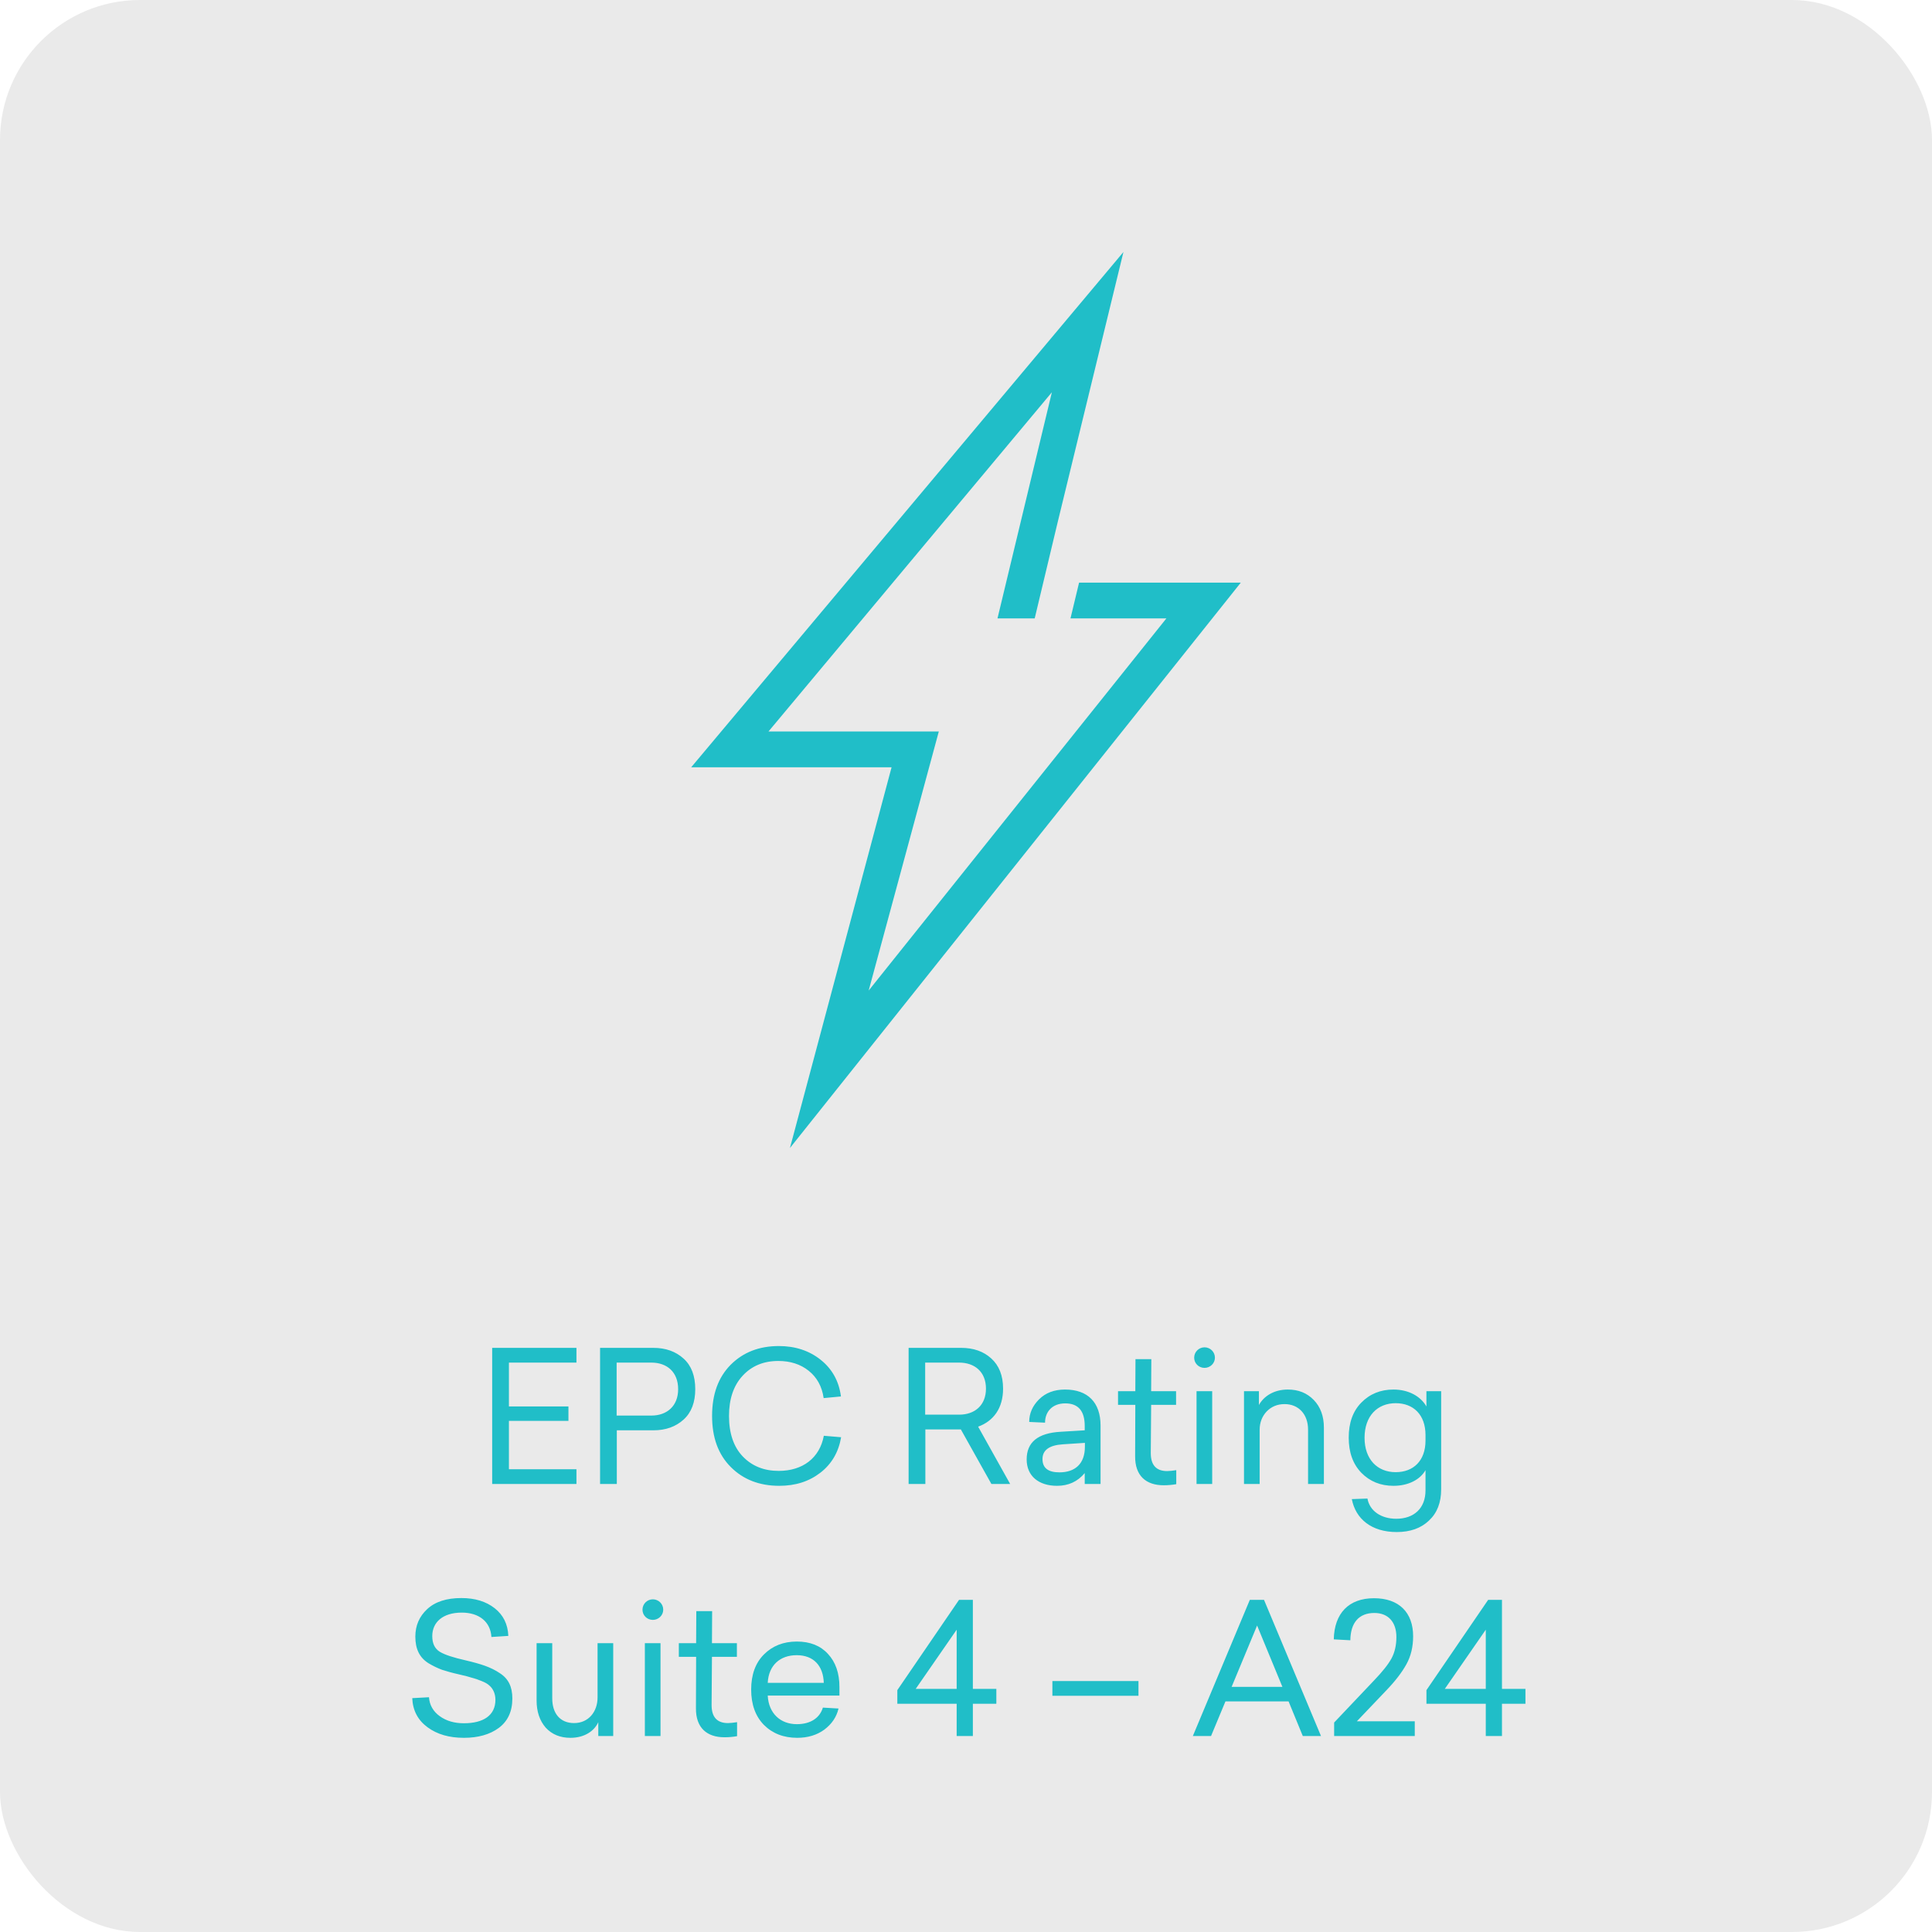<?xml version="1.0" encoding="UTF-8"?> <svg xmlns="http://www.w3.org/2000/svg" width="138" height="138" viewBox="0 0 138 138" fill="none"><rect width="138" height="138" rx="10" fill="#EAEAEA"></rect><path d="M88.629 41.616H77.077L76.463 44.172H83.313L62.048 70.754L67.058 52.249H54.892L75.134 28.019L71.249 44.172H73.907L75.543 37.322L80.246 18L49.371 54.805H63.684L56.425 82L88.629 41.616Z" fill="#20BEC8"></path><path d="M41.175 96.276V97.329H36.352V100.462H40.603V101.489H36.352V104.947H41.175V106H35.156V96.276H41.175ZM42.862 106V96.276H46.671C47.555 96.276 48.27 96.536 48.829 97.043C49.388 97.55 49.661 98.278 49.661 99.227C49.661 100.163 49.388 100.891 48.829 101.398C48.27 101.905 47.555 102.165 46.671 102.165H44.058V106H42.862ZM46.528 97.329H44.045V101.112H46.528C47.633 101.112 48.439 100.436 48.439 99.227C48.439 97.992 47.633 97.329 46.528 97.329ZM55.634 96.146C56.791 96.146 57.792 96.471 58.611 97.121C59.43 97.771 59.924 98.642 60.067 99.747L58.832 99.864C58.715 99.032 58.351 98.382 57.766 97.914C57.181 97.446 56.453 97.212 55.595 97.212C54.542 97.212 53.697 97.563 53.047 98.265C52.397 98.967 52.072 99.929 52.072 101.138C52.072 102.373 52.397 103.348 53.06 104.037C53.723 104.726 54.581 105.064 55.621 105.064C57.324 105.064 58.546 104.154 58.845 102.555L60.08 102.659C59.898 103.725 59.404 104.57 58.598 105.194C57.792 105.818 56.817 106.13 55.66 106.13C54.256 106.13 53.099 105.688 52.202 104.791C51.305 103.894 50.863 102.685 50.863 101.138C50.863 99.591 51.305 98.382 52.189 97.485C53.086 96.588 54.23 96.146 55.634 96.146ZM72.155 106H70.816L68.632 102.1H66.097V106H64.901V96.276H68.658C69.529 96.276 70.244 96.523 70.803 97.03C71.362 97.537 71.648 98.252 71.648 99.188C71.648 100.579 70.972 101.502 69.867 101.905L72.155 106ZM66.084 97.329V101.047H68.515C69.607 101.047 70.426 100.397 70.426 99.188C70.426 97.979 69.607 97.329 68.515 97.329H66.084ZM76.076 99.253C77.701 99.253 78.611 100.176 78.611 101.827V106H77.48V105.22C76.973 105.831 76.31 106.13 75.504 106.13C74.191 106.13 73.333 105.428 73.333 104.245C73.333 103.01 74.139 102.36 75.764 102.269L77.48 102.165V101.853C77.48 100.774 77.012 100.241 76.089 100.241C75.153 100.241 74.646 100.852 74.646 101.619L73.515 101.567C73.515 100.956 73.749 100.423 74.217 99.955C74.685 99.487 75.309 99.253 76.076 99.253ZM77.493 103.335V103.062L75.907 103.166C74.945 103.231 74.464 103.582 74.464 104.219C74.464 104.856 74.867 105.168 75.673 105.168C76.765 105.168 77.493 104.583 77.493 103.335ZM83.368 105.077C83.537 105.077 83.758 105.051 84.019 105.012V106.013C83.719 106.065 83.421 106.091 83.121 106.091C81.861 106.091 81.067 105.415 81.081 104.011L81.094 100.345H79.859V99.37H81.094L81.106 97.082H82.237L82.225 99.37H84.005V100.345H82.225L82.198 103.79C82.198 104.648 82.588 105.077 83.368 105.077ZM86.78 96.978C86.78 97.381 86.442 97.706 86.039 97.706C85.623 97.706 85.298 97.381 85.298 96.978C85.298 96.562 85.636 96.237 86.039 96.237C86.442 96.237 86.78 96.562 86.78 96.978ZM86.585 99.37V106H85.467V99.37H86.585ZM91.99 99.253C92.744 99.253 93.355 99.5 93.836 99.994C94.317 100.488 94.564 101.151 94.564 101.97V106H93.433V102.113C93.433 101.021 92.757 100.293 91.756 100.293C91.236 100.293 90.807 100.475 90.469 100.826C90.144 101.177 89.975 101.619 89.975 102.126V106H88.857V99.37H89.923V100.358C90.274 99.721 91.002 99.253 91.99 99.253ZM99.534 99.253C100.626 99.253 101.484 99.747 101.887 100.462V99.37H102.94V106.377C102.94 107.326 102.654 108.067 102.069 108.613C101.497 109.159 100.73 109.432 99.769 109.432C97.962 109.432 96.831 108.496 96.558 107.079L97.675 107.04C97.832 107.924 98.65 108.483 99.73 108.483C100.99 108.483 101.822 107.742 101.822 106.455V105.012C101.445 105.675 100.613 106.13 99.534 106.13C98.612 106.13 97.844 105.818 97.234 105.194C96.635 104.57 96.337 103.738 96.337 102.685C96.337 101.632 96.635 100.8 97.234 100.189C97.844 99.565 98.612 99.253 99.534 99.253ZM99.691 100.228C98.391 100.228 97.468 101.138 97.468 102.698C97.468 104.245 98.391 105.155 99.691 105.155C100.951 105.155 101.822 104.349 101.822 102.893V102.503C101.822 101.047 100.951 100.228 99.691 100.228ZM32.956 114.146C33.931 114.146 34.724 114.393 35.335 114.874C35.946 115.355 36.271 116.005 36.31 116.85L35.101 116.928C35.036 115.836 34.217 115.186 32.982 115.186C31.63 115.186 30.876 115.875 30.876 116.863C30.876 117.396 31.058 117.76 31.409 117.981C31.773 118.202 32.384 118.397 33.242 118.592C34.399 118.865 35.062 119.086 35.686 119.502C36.323 119.905 36.596 120.49 36.596 121.322C36.596 122.245 36.271 122.947 35.621 123.428C34.984 123.896 34.152 124.13 33.138 124.13C32.085 124.13 31.227 123.883 30.538 123.376C29.849 122.869 29.485 122.18 29.446 121.296L30.642 121.231C30.681 121.79 30.941 122.245 31.409 122.583C31.877 122.921 32.449 123.09 33.138 123.09C34.503 123.09 35.387 122.544 35.387 121.413C35.387 120.958 35.205 120.607 34.958 120.399C34.841 120.282 34.659 120.178 34.399 120.074C34.152 119.97 33.918 119.892 33.71 119.84C33.515 119.775 33.216 119.697 32.813 119.606C32.293 119.489 31.877 119.372 31.565 119.268C31.253 119.151 30.928 118.995 30.603 118.8C29.966 118.397 29.667 117.786 29.667 116.902C29.667 116.109 29.953 115.459 30.512 114.939C31.084 114.406 31.903 114.146 32.956 114.146ZM43.801 117.37V124H42.735V123.012C42.462 123.623 41.773 124.13 40.746 124.13C40.005 124.13 39.42 123.883 38.978 123.402C38.549 122.908 38.328 122.258 38.328 121.465V117.37H39.446V121.309C39.446 122.401 40.018 123.077 41.006 123.077C42.033 123.077 42.683 122.271 42.683 121.244V117.37H43.801ZM47.374 114.978C47.374 115.381 47.036 115.706 46.633 115.706C46.217 115.706 45.892 115.381 45.892 114.978C45.892 114.562 46.23 114.237 46.633 114.237C47.036 114.237 47.374 114.562 47.374 114.978ZM47.179 117.37V124H46.061V117.37H47.179ZM51.998 123.077C52.167 123.077 52.388 123.051 52.648 123.012V124.013C52.349 124.065 52.05 124.091 51.751 124.091C50.49 124.091 49.697 123.415 49.71 122.011L49.723 118.345H48.488V117.37H49.723L49.736 115.082H50.867L50.854 117.37H52.635V118.345H50.854L50.828 121.79C50.828 122.648 51.218 123.077 51.998 123.077ZM59.96 120.503V121.114H54.838C54.903 122.375 55.735 123.155 56.918 123.155C57.893 123.155 58.556 122.713 58.777 121.972L59.895 122.037C59.752 122.648 59.414 123.142 58.881 123.545C58.348 123.935 57.698 124.13 56.944 124.13C55.969 124.13 55.176 123.818 54.565 123.207C53.954 122.583 53.655 121.738 53.655 120.685C53.655 119.632 53.954 118.787 54.565 118.176C55.176 117.565 55.956 117.253 56.918 117.253C57.867 117.253 58.608 117.552 59.141 118.137C59.687 118.722 59.96 119.515 59.96 120.503ZM56.905 118.228C55.722 118.228 54.903 118.943 54.838 120.204H58.842C58.803 119.008 58.14 118.228 56.905 118.228ZM69.49 114.276V120.633H71.167V121.699H69.49V124H68.333V121.699H64.095V120.724L68.502 114.276H69.49ZM68.333 116.408L65.408 120.633H68.333V116.408ZM81.32 120.074V121.127H75.171V120.074H81.32ZM90.287 114.276L94.356 124H93.056L92.042 121.53H87.531L86.504 124H85.204L89.273 114.276H90.287ZM89.793 116.109L87.973 120.49H91.6L89.793 116.109ZM98.143 114.159C99.924 114.159 100.938 115.173 100.938 116.876C100.938 117.617 100.782 118.293 100.457 118.878C100.132 119.463 99.664 120.074 99.027 120.737L96.921 122.947H101.055V124H95.296V123.038L98.143 120.035C98.741 119.411 99.157 118.891 99.391 118.462C99.625 118.033 99.742 117.513 99.742 116.928C99.742 115.875 99.17 115.212 98.169 115.212C97.064 115.212 96.466 115.914 96.453 117.162L95.27 117.097C95.309 115.238 96.336 114.159 98.143 114.159ZM107.284 114.276V120.633H108.961V121.699H107.284V124H106.127V121.699H101.889V120.724L106.296 114.276H107.284ZM106.127 116.408L103.202 120.633H106.127V116.408Z" fill="#20BEC8"></path></svg> 